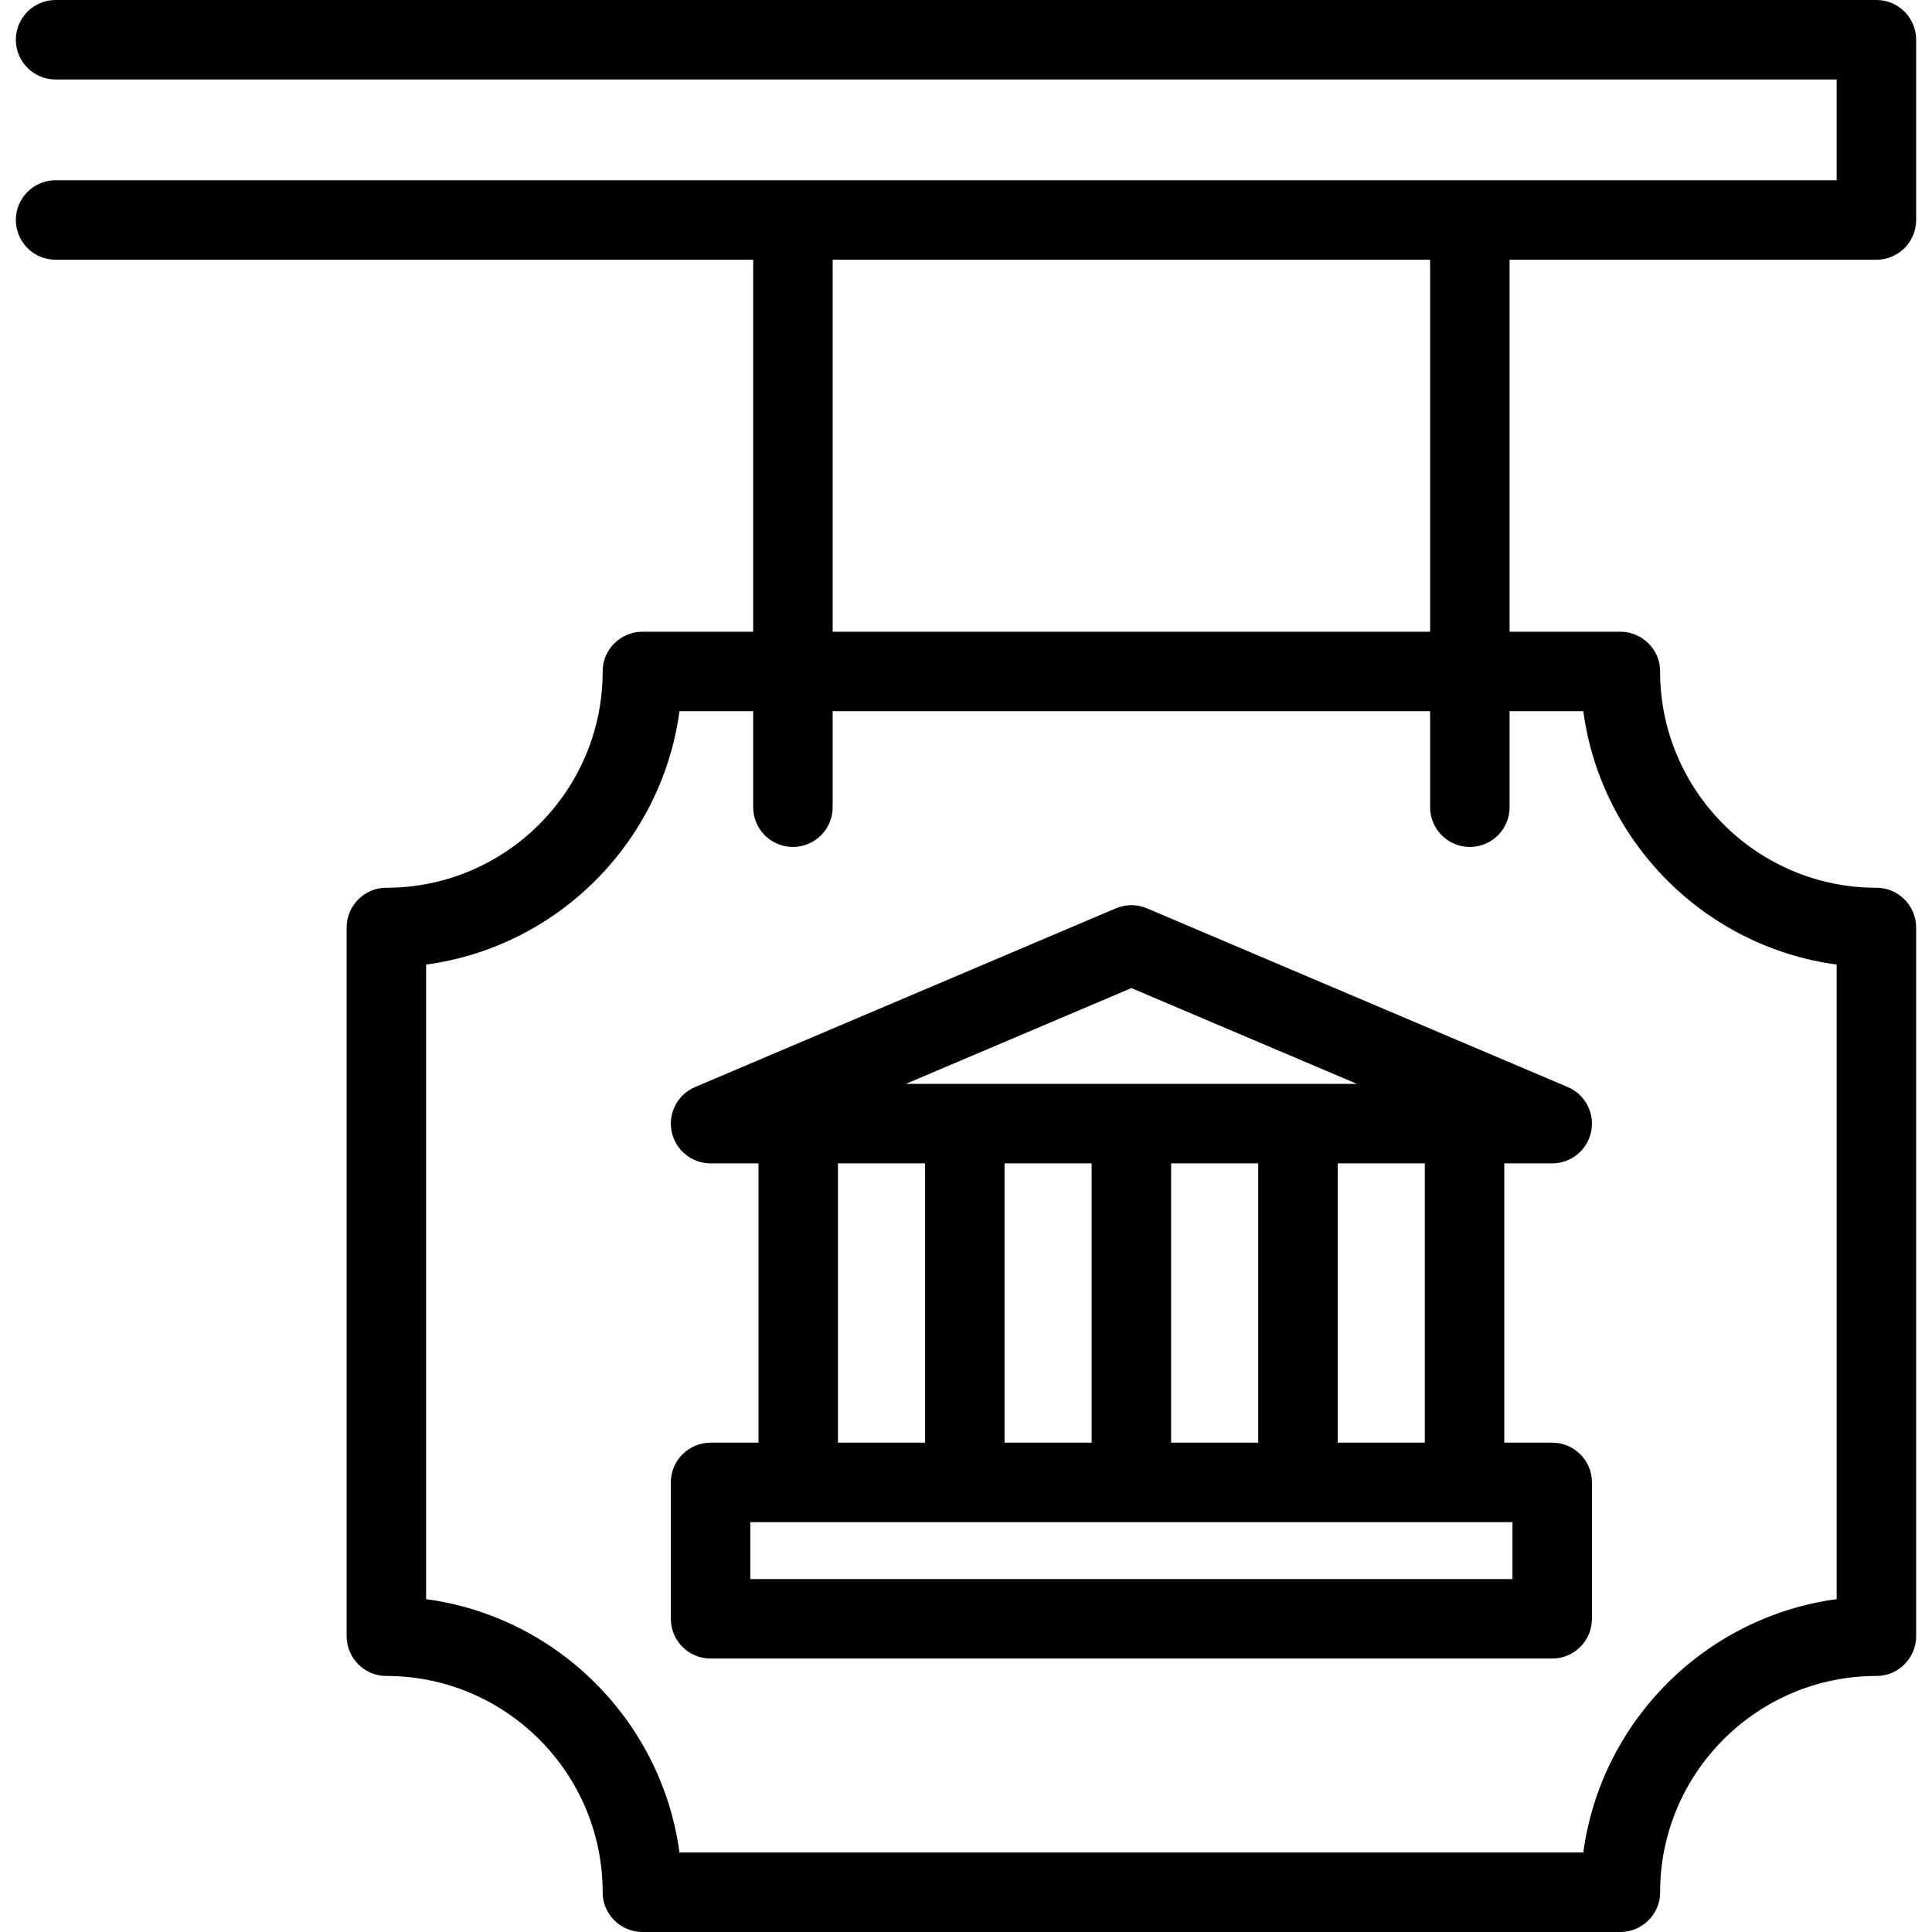 <?xml version="1.0" encoding="iso-8859-1"?>
<!-- Uploaded to: SVG Repo, www.svgrepo.com, Generator: SVG Repo Mixer Tools -->
<svg fill="#000000" height="800px" width="800px" version="1.1" id="Layer_1" xmlns="http://www.w3.org/2000/svg" xmlns:xlink="http://www.w3.org/1999/xlink" 
	 viewBox="0 0 511.999 511.999" xml:space="preserve">
<g>
	<g>
		<g>
			<path d="M411.35,382.323h-12.7v-74.02h12.7c5.005,0,9.32-3.524,10.318-8.43s-1.595-9.835-6.202-11.793l-111.518-47.363
				c-2.633-1.118-5.605-1.118-8.235,0L184.194,288.08c-4.608,1.957-7.201,6.887-6.202,11.793c0.998,4.906,5.313,8.43,10.318,8.43
				h12.7v74.02h-12.7c-5.816,0-10.53,4.715-10.53,10.53v36.149c0,5.816,4.715,10.53,10.53,10.53H411.35
				c5.816,0,10.53-4.715,10.53-10.53v-36.149C421.88,387.038,417.165,382.323,411.35,382.323z M299.828,261.852l59.786,25.391
				H240.042L299.828,261.852z M377.588,308.302v74.02h-23.083v-74.02H377.588z M333.443,308.302v74.02h-23.084v-74.02H333.443z
				 M289.298,308.302v74.02h-23.084v-74.02H289.298z M222.07,308.304h23.083v74.02H222.07V308.304z M400.818,418.472H198.84v-15.088
				h201.978V418.472z"/>
			<path d="M497.342,235.266c-31.667,0.041-57.439-25.731-57.398-57.398c0.007-5.75-4.781-10.456-10.53-10.456h-29.359V68.83h97.213
				c5.816,0,10.53-4.715,10.53-10.53V10.53c0-5.816-4.715-10.53-10.53-10.53H14.731C8.915,0,4.2,4.715,4.2,10.53
				c0,5.816,4.715,10.53,10.53,10.53h472.006v26.708H14.731c-5.816,0-10.53,4.715-10.53,10.53s4.715,10.53,10.53,10.53h184.871
				v98.582h-29.357c-5.75,0-10.537,4.706-10.53,10.456c0.041,31.667-25.731,57.438-57.398,57.398
				c-5.75-0.007-10.456,4.781-10.456,10.53v187.819c0,5.75,4.706,10.537,10.456,10.53c31.667-0.041,57.438,25.731,57.398,57.398
				c-0.007,5.75,4.781,10.456,10.53,10.456h259.17c5.75,0,10.537-4.706,10.53-10.456c-0.041-31.667,25.731-57.438,57.398-57.398
				c5.75,0.007,10.456-4.781,10.456-10.53V245.797C507.798,240.047,503.092,235.259,497.342,235.266z M220.662,68.83h158.333v98.583
				H220.662V68.83z M486.738,423.789c-34.816,4.694-62.454,32.331-67.149,67.149H180.069c-4.694-34.818-32.331-62.455-67.149-67.149
				V255.622c34.816-4.694,62.454-32.331,67.149-67.149h19.532v25.446c0,5.816,4.715,10.53,10.53,10.53s10.53-4.715,10.53-10.53
				v-25.446h158.333v25.446c0,5.816,4.715,10.53,10.53,10.53c5.816,0,10.53-4.715,10.53-10.53v-25.446h19.533
				c4.694,34.818,32.331,62.455,67.149,67.149V423.789z"/>
		</g>
	</g>
</g>
</svg>